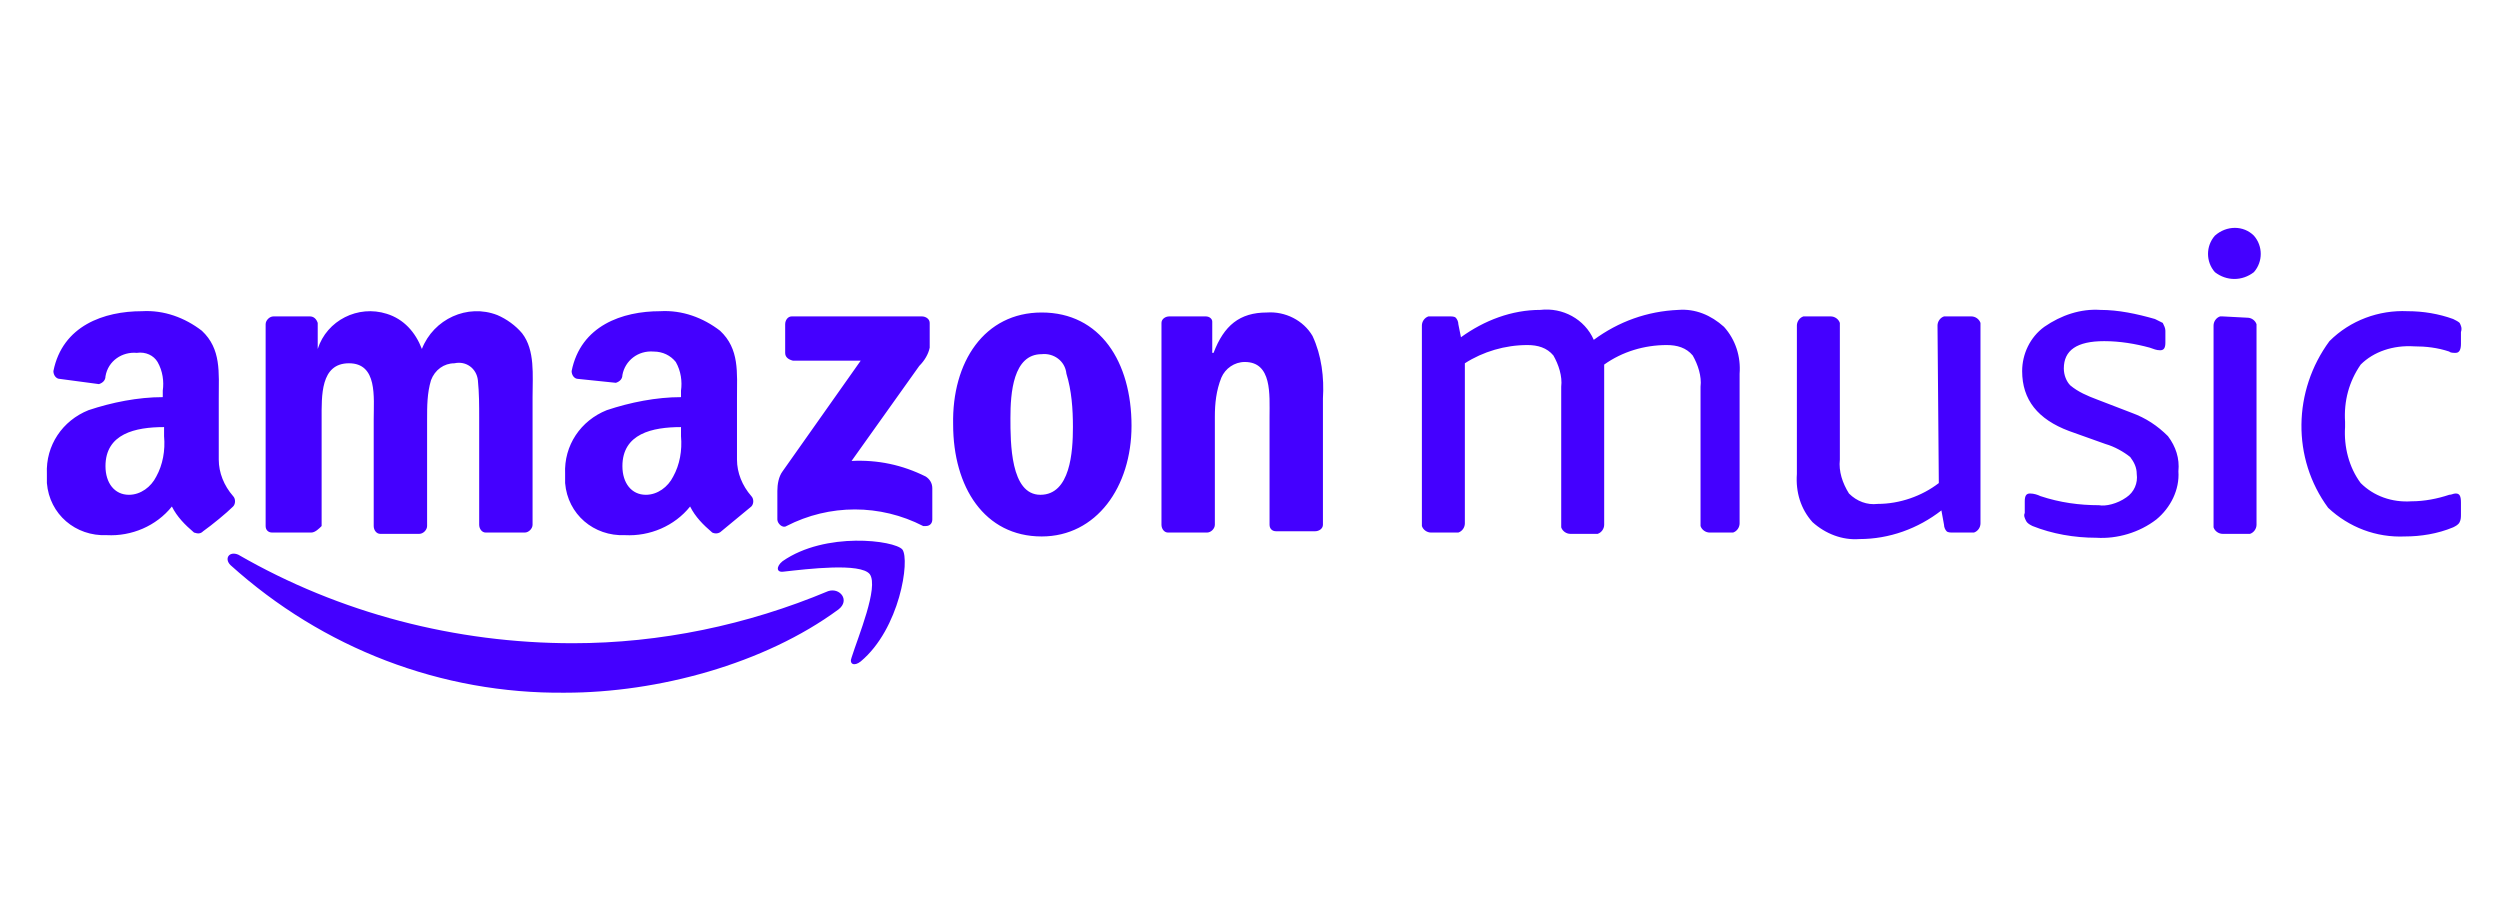 <?xml version="1.0" encoding="utf-8"?>
<!-- Generator: Adobe Illustrator 25.2.1, SVG Export Plug-In . SVG Version: 6.00 Build 0)  -->
<svg version="1.1" id="Camada_1" xmlns="http://www.w3.org/2000/svg" xmlns:xlink="http://www.w3.org/1999/xlink" x="0px" y="0px"
	 viewBox="0 0 192 70" style="enable-background:new 0 0 192 70;" xml:space="preserve">
<style type="text/css">
	.st0{fill:none;}
	.st1{fill-rule:evenodd;clip-rule:evenodd;fill:#4400FF;}
</style>
<rect x="24.5" y="0" class="st0" width="143" height="70"/>
<g id="logo-amazonmusic">
	<g id="Page-1" transform="translate(2.401 22)">
		<g id="Browse_Loading_Screen">
			<path id="Combined-Shape" class="st1" d="M57.9,5.1V2.9c0-0.3,0.2-0.6,0.5-0.6c0,0,0,0,0,0h10c0.3,0,0.6,0.2,0.6,0.5c0,0,0,0,0,0
				v1.9c-0.1,0.5-0.4,1-0.8,1.4l-5.2,7.3c2-0.1,3.9,0.3,5.7,1.2c0.3,0.2,0.5,0.5,0.5,0.9v2.4c0,0.3-0.2,0.5-0.5,0.5
				c-0.1,0-0.1,0-0.2,0c-3.3-1.7-7.2-1.7-10.5,0c-0.3,0.2-0.7-0.2-0.7-0.5v-2.2c0-0.5,0.1-1.1,0.4-1.5l6-8.5h-5.2
				C58.1,5.6,57.9,5.4,57.9,5.1C57.9,5.1,57.9,5.1,57.9,5.1z M21.5,18.9h-3c-0.3,0-0.5-0.2-0.5-0.5V2.9c0-0.3,0.3-0.6,0.6-0.6
				c0,0,0,0,0,0h2.8c0.3,0,0.5,0.2,0.6,0.5v2H22c0.7-2.2,3.1-3.4,5.3-2.7c1.3,0.4,2.2,1.4,2.7,2.7c0.9-2.3,3.5-3.5,5.8-2.6
				c0.7,0.3,1.4,0.8,1.9,1.4c1,1.3,0.8,3.2,0.8,4.9v9.8c0,0.3-0.3,0.6-0.6,0.6c0,0,0,0,0,0h-3c-0.3,0-0.5-0.3-0.5-0.6v-8.2
				c0-1,0-1.9-0.1-2.9c-0.1-0.9-0.9-1.5-1.8-1.3c-0.8,0-1.5,0.5-1.8,1.3c-0.3,1-0.3,2-0.3,3v8.2c0,0.3-0.3,0.6-0.6,0.6c0,0,0,0,0,0
				h-3c-0.3,0-0.5-0.3-0.5-0.6v-8.2c0-1.7,0.3-4.3-1.9-4.3c-2.2,0-2.1,2.5-2.1,4.3v8.2C22.1,18.6,21.8,18.9,21.5,18.9
				C21.5,18.9,21.5,18.9,21.5,18.9z M77.6,2c4.5,0,6.9,3.8,6.9,8.7c0,4.7-2.7,8.5-6.9,8.5c-4.4,0-6.8-3.8-6.8-8.6
				C70.7,5.8,73.2,2,77.6,2z M77.6,5.2c-2.2,0-2.4,3-2.4,4.9s0,5.9,2.3,5.9c2.3,0,2.5-3.3,2.5-5.2c0-1.4-0.1-2.8-0.5-4.1
				C79.4,5.7,78.5,5.1,77.6,5.2z M90.3,18.9h-3c-0.3,0-0.5-0.3-0.5-0.6V2.8c0-0.3,0.3-0.5,0.6-0.5h2.8c0.3,0,0.5,0.2,0.5,0.4v2.4
				h0.1C91.6,3,92.8,2,94.9,2c1.4-0.1,2.8,0.6,3.5,1.8c0.7,1.5,0.9,3.2,0.8,4.8v9.7c0,0.3-0.3,0.5-0.6,0.5h-3
				c-0.3,0-0.5-0.2-0.5-0.5V10c0-1.7,0.2-4.2-1.9-4.2c-0.8,0-1.5,0.5-1.8,1.2C91,8,90.9,9,90.9,10v8.3
				C90.9,18.6,90.6,18.9,90.3,18.9z M53,18.8c-0.2,0.2-0.5,0.2-0.7,0.1c-0.7-0.6-1.3-1.2-1.7-2c-1.2,1.5-3.1,2.3-5,2.2
				c-2.4,0.1-4.4-1.6-4.6-4c0-0.2,0-0.5,0-0.7c-0.1-2.2,1.2-4.1,3.2-4.9c1.8-0.6,3.8-1,5.7-1V8c0.1-0.7,0-1.5-0.4-2.2
				c-0.4-0.5-1-0.8-1.7-0.8c-1.2-0.1-2.2,0.7-2.4,1.8c0,0.3-0.2,0.5-0.5,0.6L42,7.1c-0.3,0-0.5-0.3-0.5-0.6c0,0,0,0,0,0
				c0.7-3.5,3.9-4.6,6.8-4.6c1.7-0.1,3.3,0.5,4.6,1.5c1.5,1.4,1.3,3.2,1.3,5.2v4.7c0,1,0.4,2,1.1,2.8c0.2,0.2,0.2,0.6,0,0.8
				c0,0,0,0,0,0C54.7,17.4,53.6,18.3,53,18.8L53,18.8z M49.9,11.5v-0.7c-2.2,0-4.5,0.5-4.5,3c0,1.3,0.7,2.2,1.8,2.2
				c0.9,0,1.7-0.6,2.1-1.4C49.8,13.7,50,12.6,49.9,11.5L49.9,11.5z M13.2,18.8C13,19,12.8,19,12.5,18.9c-0.7-0.6-1.3-1.2-1.7-2
				c-1.2,1.5-3.1,2.3-5,2.2c-2.4,0.1-4.4-1.6-4.6-4c0-0.2,0-0.5,0-0.7c-0.1-2.2,1.2-4.1,3.2-4.9c1.8-0.6,3.8-1,5.7-1V8
				c0.1-0.7,0-1.5-0.4-2.2C9.4,5.3,8.8,5,8.1,5.1C7,5,5.9,5.7,5.7,6.9c0,0.3-0.2,0.5-0.5,0.6L2.2,7.1c-0.3,0-0.5-0.3-0.5-0.6
				c0,0,0,0,0,0c0.7-3.5,3.9-4.6,6.8-4.6c1.7-0.1,3.3,0.5,4.6,1.5c1.5,1.4,1.3,3.2,1.3,5.2v4.7c0,1,0.4,2,1.1,2.8
				c0.2,0.2,0.2,0.6,0,0.8C15,17.4,13.9,18.3,13.2,18.8L13.2,18.8z M10.2,11.5v-0.7c-2.2,0-4.5,0.5-4.5,3c0,1.3,0.7,2.2,1.8,2.2
				c0.9,0,1.7-0.6,2.1-1.4C10.1,13.7,10.3,12.6,10.2,11.5z M62,24.8c-5.7,4.2-13.9,6.4-21,6.4c-9.5,0.1-18.6-3.4-25.7-9.8
				c-0.5-0.5-0.1-1.1,0.6-0.8c7.8,4.5,16.7,6.8,25.7,6.8c6.7,0,13.4-1.4,19.6-4C62.1,23.1,62.9,24.1,62,24.8z M64.4,22.1
				c-0.7-0.9-4.8-0.4-6.6-0.2c-0.6,0.1-0.6-0.4-0.1-0.8c3.3-2.3,8.6-1.6,9.2-0.9c0.6,0.8-0.2,6.1-3.2,8.6c-0.5,0.4-0.9,0.2-0.7-0.3
				C63.5,26.9,65.1,23.1,64.4,22.1z M160.9,16.2c0.6-0.4,0.9-1.1,0.8-1.8c0-0.5-0.2-0.9-0.5-1.3c-0.5-0.4-1.2-0.8-1.9-1l-2.8-1
				c-2.4-0.9-3.6-2.4-3.6-4.6c0-1.3,0.6-2.6,1.7-3.4c1.3-0.9,2.8-1.4,4.3-1.3c1.4,0,2.8,0.3,4.2,0.7c0.2,0.1,0.4,0.2,0.6,0.3
				c0.1,0.2,0.2,0.4,0.2,0.6v0.9c0,0.4-0.1,0.6-0.4,0.6c-0.3,0-0.5-0.1-0.8-0.2c-1.1-0.3-2.3-0.5-3.5-0.5c-2.1,0-3.1,0.7-3.1,2.1
				c0,0.5,0.2,1,0.5,1.3c0.6,0.5,1.3,0.8,2.1,1.1l2.6,1c1.1,0.4,2,1,2.8,1.8c0.6,0.8,0.9,1.7,0.8,2.7c0.1,1.4-0.6,2.8-1.7,3.7
				c-1.3,1-3,1.5-4.6,1.4c-1.7,0-3.4-0.3-4.9-0.9c-0.2-0.1-0.4-0.2-0.5-0.4c-0.1-0.2-0.2-0.4-0.1-0.6v-0.9c0-0.4,0.1-0.6,0.4-0.6
				c0.3,0,0.6,0.1,0.8,0.2c1.5,0.5,3,0.7,4.5,0.7C159.3,16.9,160.2,16.7,160.9,16.2L160.9,16.2z M146.4,3c0-0.3,0.2-0.6,0.5-0.7
				c0.1,0,0.1,0,0.2,0h1.9c0.3,0,0.6,0.2,0.7,0.5c0,0.1,0,0.1,0,0.2v15.2c0,0.3-0.2,0.6-0.5,0.7c-0.1,0-0.1,0-0.2,0h-1.4
				c-0.2,0-0.4,0-0.5-0.1c-0.1-0.1-0.2-0.3-0.2-0.5l-0.2-1.1c-1.8,1.4-4,2.2-6.3,2.2c-1.3,0.1-2.6-0.4-3.6-1.3
				c-0.9-1-1.3-2.3-1.2-3.7V3c0-0.3,0.2-0.6,0.5-0.7c0.1,0,0.1,0,0.2,0h1.9c0.3,0,0.6,0.2,0.7,0.5c0,0.1,0,0.1,0,0.2v10.3
				c-0.1,0.9,0.2,1.8,0.7,2.6c0.6,0.6,1.4,0.9,2.2,0.8c1.7,0,3.4-0.6,4.7-1.6L146.4,3z M128.9,18.9c-0.3,0-0.6-0.2-0.7-0.5
				c0-0.1,0-0.1,0-0.2V7.7c0.1-0.8-0.2-1.7-0.6-2.4c-0.5-0.6-1.2-0.8-2-0.8c-1.7,0-3.4,0.5-4.8,1.5c0,0.2,0,0.3,0,0.5v11.8
				c0,0.3-0.2,0.6-0.5,0.7c-0.1,0-0.1,0-0.2,0h-1.9c-0.3,0-0.6-0.2-0.7-0.5c0-0.1,0-0.1,0-0.2V7.7c0.1-0.8-0.2-1.7-0.6-2.4
				c-0.5-0.6-1.2-0.8-2-0.8c-1.7,0-3.4,0.5-4.8,1.4v12.3c0,0.3-0.2,0.6-0.5,0.7c-0.1,0-0.1,0-0.2,0h-1.9c-0.3,0-0.6-0.2-0.7-0.5
				c0-0.1,0-0.1,0-0.2V3c0-0.3,0.2-0.6,0.5-0.7c0.1,0,0.1,0,0.2,0h1.4c0.2,0,0.4,0,0.5,0.1c0.1,0.1,0.2,0.3,0.2,0.5l0.2,1
				c1.8-1.3,3.9-2.1,6.1-2.1c1.7-0.2,3.4,0.7,4.1,2.3c1.9-1.4,4.1-2.2,6.5-2.3c1.3-0.1,2.5,0.4,3.5,1.3c0.9,1,1.3,2.3,1.2,3.6v11.5
				c0,0.3-0.2,0.6-0.5,0.7c-0.1,0-0.1,0-0.2,0L128.9,18.9z M178.9,6c-0.9,1.3-1.3,2.8-1.2,4.4v0.4c-0.1,1.5,0.3,3.1,1.2,4.3
				c1,1,2.4,1.5,3.9,1.4c1,0,2-0.2,2.9-0.5c0.2,0,0.3-0.1,0.5-0.1c0.3,0,0.4,0.2,0.4,0.7v0.9c0,0.2,0,0.4-0.1,0.6
				c-0.1,0.2-0.3,0.3-0.5,0.4c-1.2,0.5-2.5,0.7-3.7,0.7c-2.2,0.1-4.3-0.7-5.9-2.2c-2.8-3.8-2.7-9,0.1-12.8c1.6-1.6,3.8-2.4,6-2.3
				c1.2,0,2.4,0.2,3.5,0.6c0.2,0.1,0.4,0.2,0.5,0.3c0.1,0.2,0.2,0.4,0.1,0.7v0.9c0,0.4-0.1,0.7-0.4,0.7c-0.2,0-0.4,0-0.5-0.1
				c-0.9-0.3-1.8-0.4-2.7-0.4C181.4,4.5,179.9,5,178.9,6L178.9,6z M170.2,2.4c0.3,0,0.6,0.2,0.7,0.5c0,0.1,0,0.1,0,0.2v15.2
				c0,0.3-0.2,0.6-0.5,0.7c-0.1,0-0.1,0-0.2,0h-1.9c-0.3,0-0.6-0.2-0.7-0.5c0-0.1,0-0.1,0-0.2V3c0-0.3,0.2-0.6,0.5-0.7
				c0.1,0,0.1,0,0.2,0L170.2,2.4z M170.7-3.9c0.7,0.8,0.7,2,0,2.8c-0.9,0.7-2.1,0.7-3,0c-0.7-0.8-0.7-2,0-2.8
				C168.6-4.7,169.9-4.7,170.7-3.9z"/>
		</g>
	</g>
</g>
</svg>
